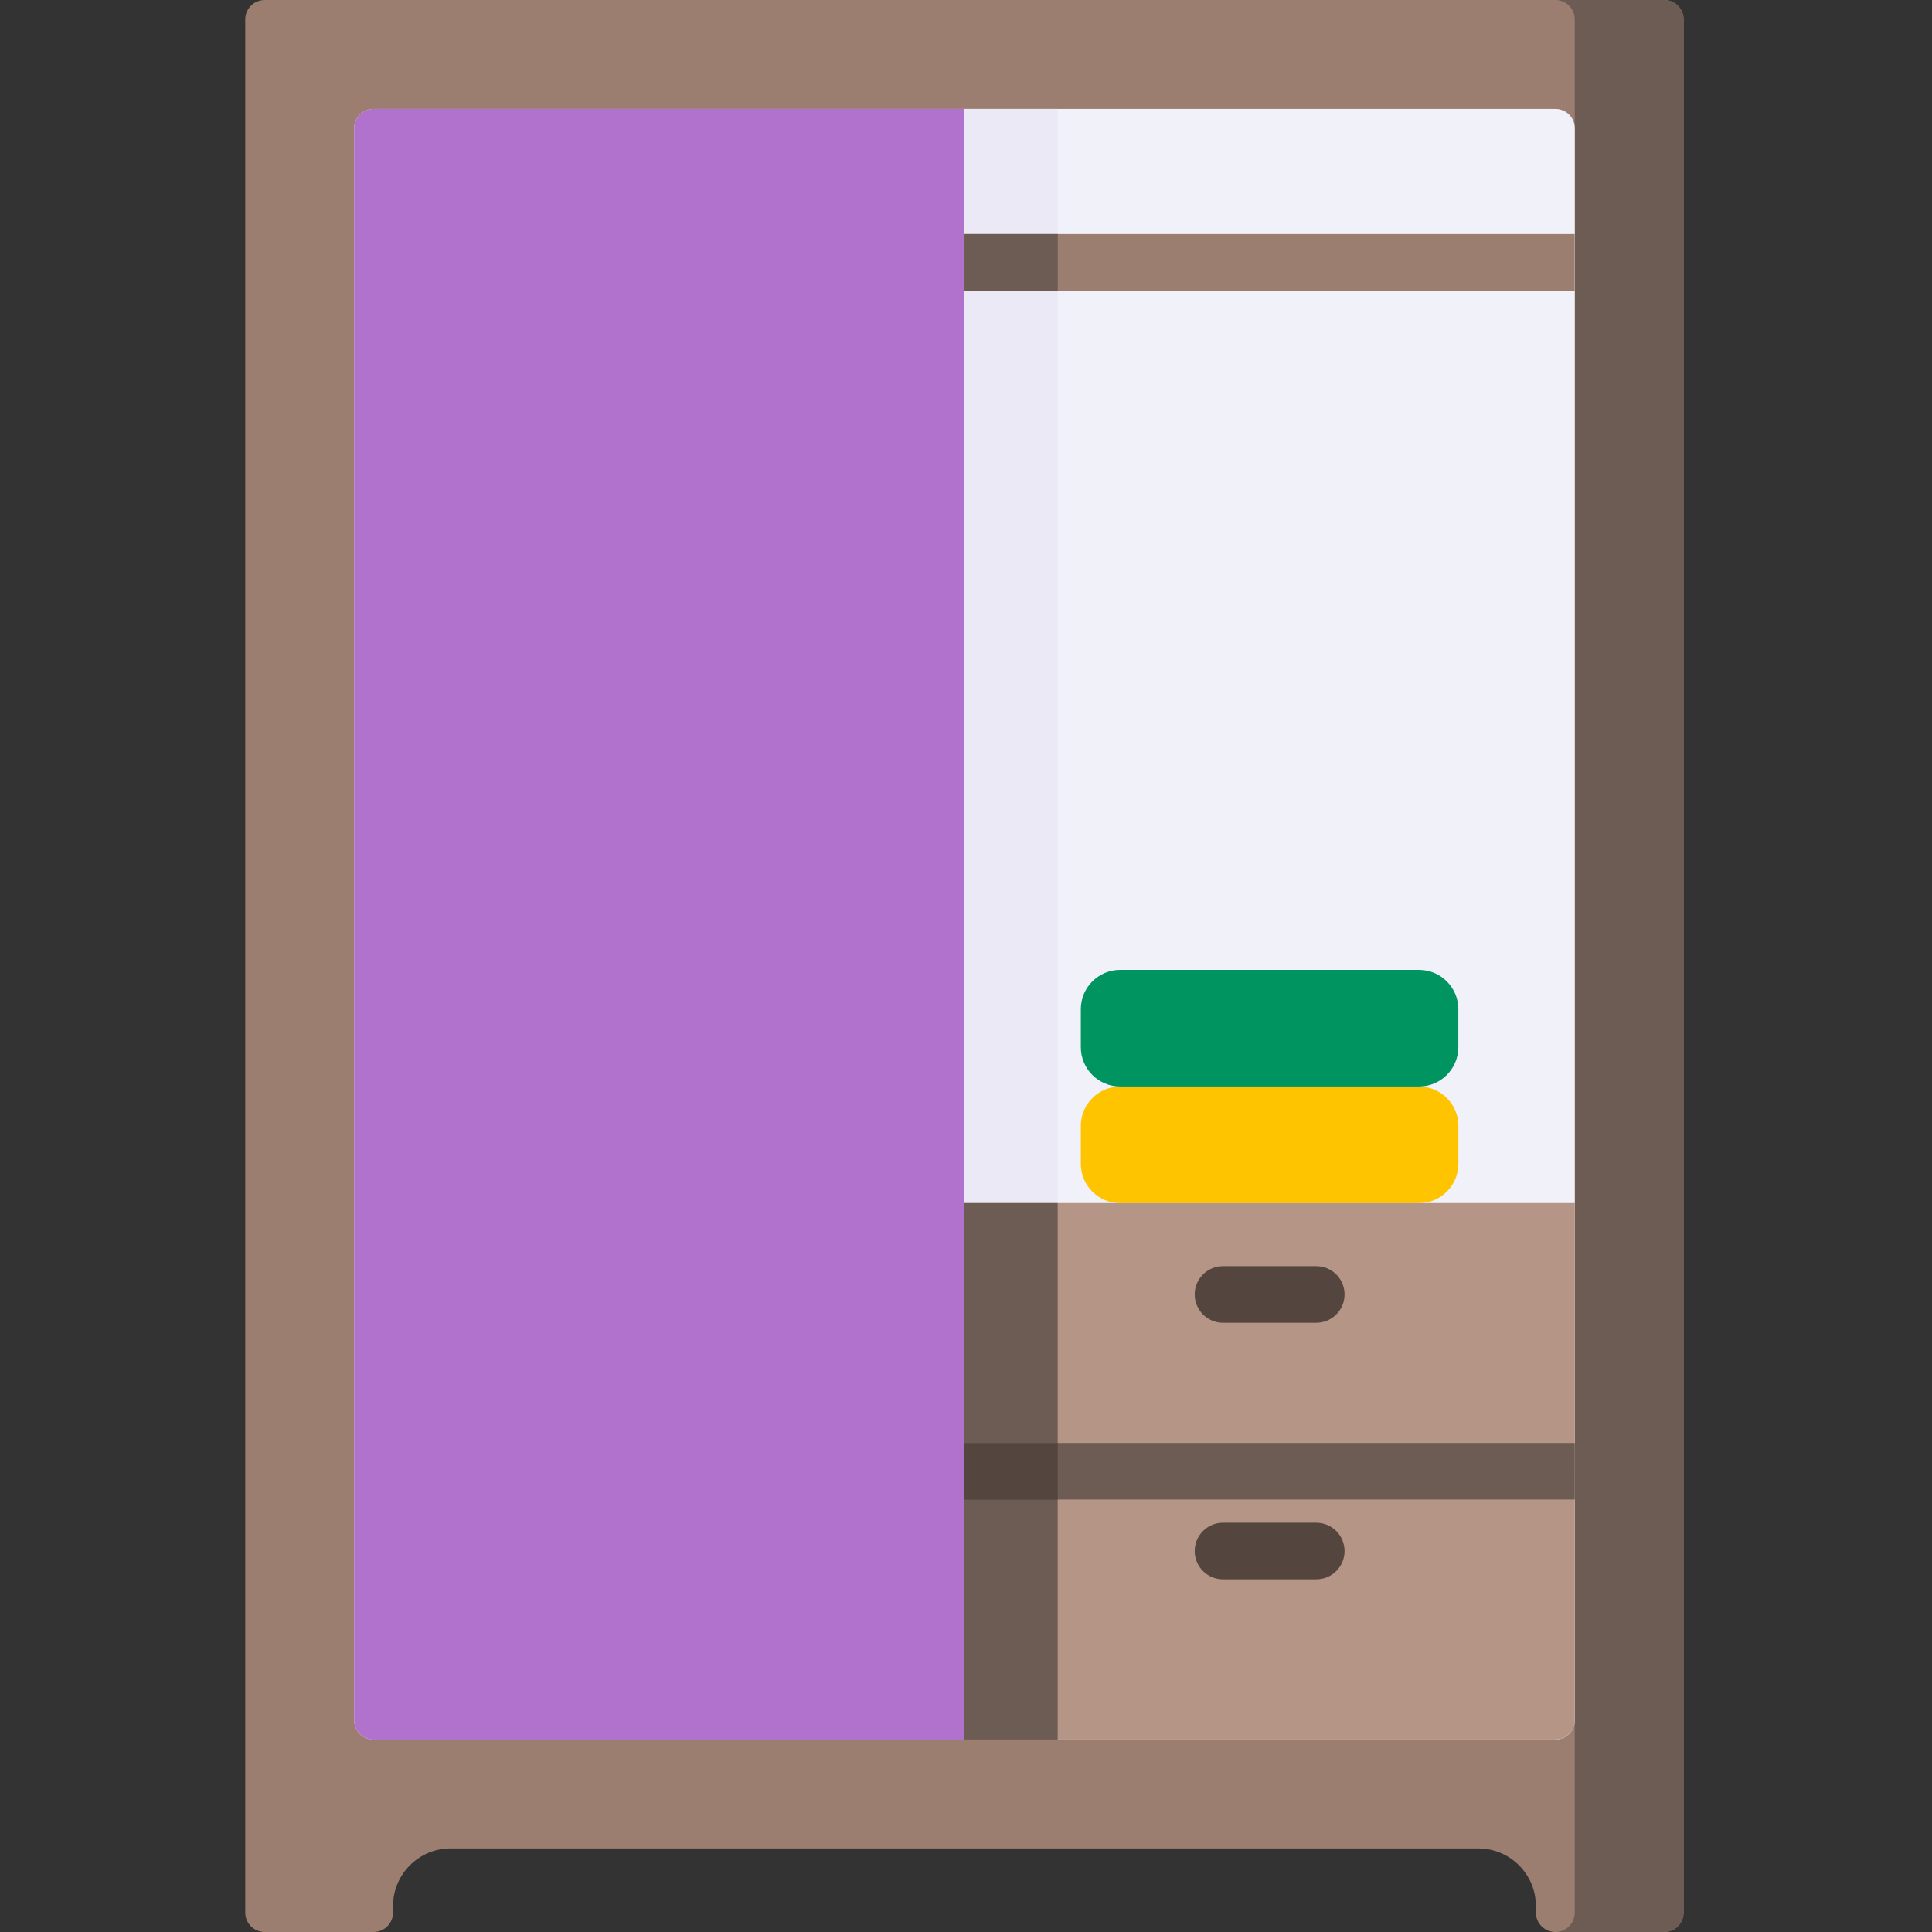 <svg width="35" height="35" viewBox="0 0 35 35" fill="none" xmlns="http://www.w3.org/2000/svg">
<rect x="0" y="0" width="35" height="35" fill="#333333" stroke="none"/>
<g clip-path="url(#clip0_2037_4120)">
<path d="M30.148 0H4.796C4.601 0 4.443 0.158 4.443 0.352V34.648C4.443 34.843 4.601 35 4.796 35H6.767C6.962 35 7.12 34.843 7.12 34.648V34.531C7.12 33.953 7.587 33.486 8.164 33.486H26.779C27.356 33.486 27.824 33.953 27.824 34.531V34.648C27.824 34.843 27.981 35 28.176 35H30.148C30.342 35 30.5 34.843 30.5 34.648V0.352C30.5 0.158 30.342 0 30.148 0Z" fill="#9C7E70"/>
<path d="M30.148 0H28.176C28.37 0 28.528 0.158 28.528 0.352V34.648C28.528 34.843 28.37 35 28.176 35H30.148C30.342 35 30.5 34.843 30.5 34.648V0.352C30.5 0.158 30.342 0 30.148 0Z" fill="#6D5C54"/>
<path d="M6.416 31.163V2.325C6.416 2.13 6.574 1.973 6.768 1.973H28.177C28.371 1.973 28.529 2.13 28.529 2.325V31.163C28.529 31.357 28.371 31.515 28.177 31.515H6.768C6.574 31.515 6.416 31.357 6.416 31.163Z" fill="#F1F1F9"/>
<path d="M17.473 1.973H19.163V26.656H17.473V1.973Z" fill="#EBE9F5"/>
<path d="M28.527 4.24H16.44C16.157 4.24 15.928 4.47 15.928 4.753C15.928 5.036 16.157 5.266 16.44 5.266H28.527V4.24Z" fill="#9C7E70"/>
<path d="M17.473 4.24H19.163V5.266H17.473V4.24Z" fill="#6D5C54"/>
<path d="M28.529 31.162V26.654H17.473V31.513H28.177C28.371 31.514 28.529 31.356 28.529 31.162Z" fill="#B59586"/>
<path d="M17.473 21.795H28.529V26.654H17.473V21.795Z" fill="#B59586"/>
<path d="M17.471 21.795H19.161V26.654H17.471V21.795Z" fill="#6D5C54"/>
<path d="M17.471 26.654H19.161V31.513H17.471V26.654Z" fill="#6D5C54"/>
<path d="M28.528 27.166V26.141H17.472C17.188 26.141 16.959 26.37 16.959 26.653C16.959 26.937 17.188 27.166 17.472 27.166H28.528Z" fill="#6D5C54"/>
<path d="M23.846 23.963H22.155C21.872 23.963 21.643 23.733 21.643 23.45C21.643 23.167 21.872 22.938 22.155 22.938H23.846C24.129 22.938 24.358 23.167 24.358 23.45C24.358 23.733 24.129 23.963 23.846 23.963Z" fill="#54453E"/>
<path d="M23.846 28.611H22.155C21.872 28.611 21.643 28.382 21.643 28.099C21.643 27.815 21.872 27.586 22.155 27.586H23.846C24.129 27.586 24.358 27.815 24.358 28.099C24.358 28.382 24.129 28.611 23.846 28.611Z" fill="#54453E"/>
<path d="M25.707 19.684H20.293C19.899 19.684 19.58 20.003 19.58 20.396V21.083C19.58 21.477 19.899 21.796 20.293 21.796H25.707C26.101 21.796 26.42 21.477 26.42 21.083V20.396C26.42 20.003 26.101 19.684 25.707 19.684Z" fill="#FFC400"/>
<path d="M25.706 17.57H20.293C19.899 17.57 19.58 17.889 19.58 18.283V18.97C19.58 19.364 19.899 19.683 20.293 19.683H25.706C26.1 19.683 26.419 19.364 26.419 18.97V18.283C26.419 17.889 26.1 17.57 25.706 17.57Z" fill="#009460"/>
<path d="M19.162 26.143H17.472C17.188 26.143 16.959 26.372 16.959 26.655C16.959 26.939 17.188 27.168 17.472 27.168H19.162V26.143Z" fill="#54453E"/>
<path d="M6.416 2.325V31.163C6.416 31.357 6.574 31.515 6.768 31.515H17.472V1.973H6.768C6.574 1.973 6.416 2.13 6.416 2.325Z" fill="#B072CD"/>
</g>
<defs>
<clipPath id="clip0_2037_4120">
<rect width="35" height="35" fill="white"/>
</clipPath>
</defs>
</svg>
